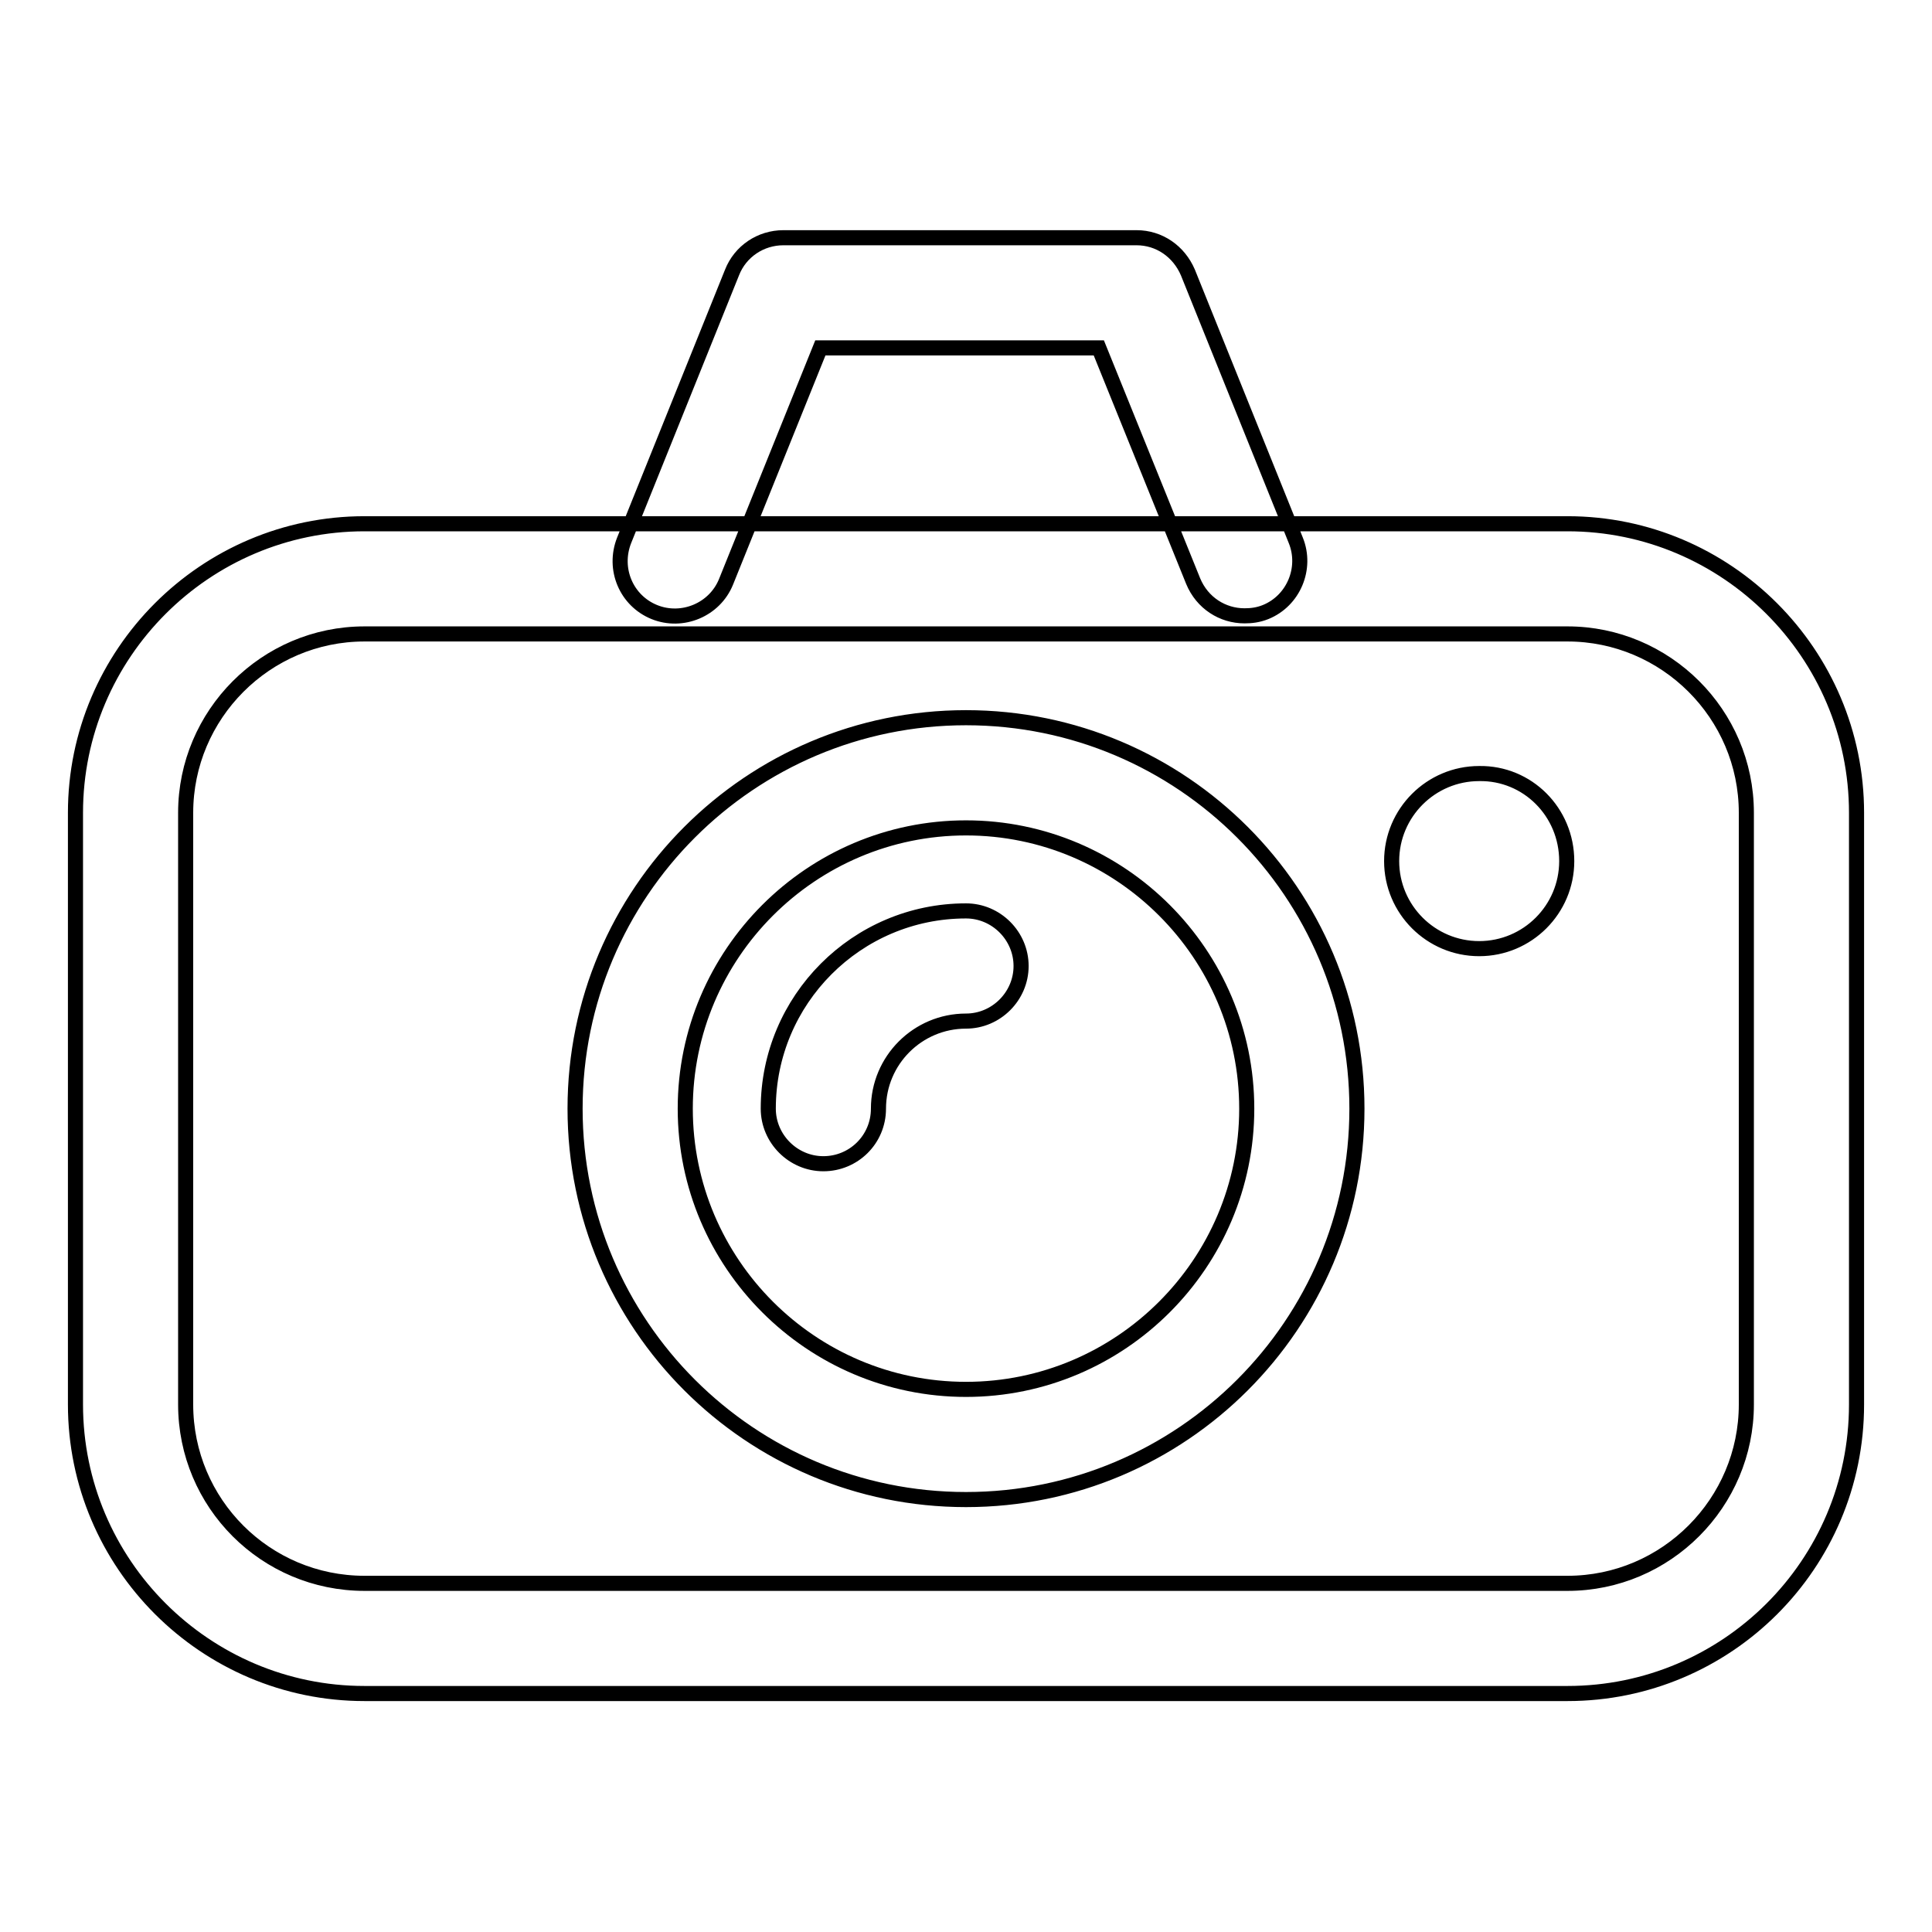 <?xml version="1.0" encoding="utf-8"?>
<!-- Svg Vector Icons : http://www.onlinewebfonts.com/icon -->
<!DOCTYPE svg PUBLIC "-//W3C//DTD SVG 1.1//EN" "http://www.w3.org/Graphics/SVG/1.1/DTD/svg11.dtd">
<svg version="1.1" xmlns="http://www.w3.org/2000/svg" xmlns:xlink="http://www.w3.org/1999/xlink" x="0px" y="0px" viewBox="0 0 256 256" enable-background="new 0 0 256 256" xml:space="preserve">
<g> <path stroke-width="2" fill-opacity="0" stroke="#000000"  d="M207.7,224.4H48.3c-21.1,0-38.3-17.2-38.3-38.3v-78.4c0-21.1,17.2-38.3,38.3-38.3h159.4 c21.1,0,38.3,17.2,38.3,38.3v78.4C246,207.3,228.8,224.4,207.7,224.4z M48.3,84c-13.1,0-23.7,10.7-23.7,23.7v78.4 c0,13.1,10.6,23.7,23.7,23.7h159.4c13.1,0,23.7-10.7,23.7-23.7v-78.4c0-13.1-10.7-23.7-23.7-23.7H48.3z M128,198.7 c-28.6,0-51.8-23.2-51.8-51.8c0-28.6,23.2-51.8,51.8-51.8c28.6,0,51.8,23.2,51.8,51.8C179.8,175.5,156.6,198.7,128,198.7z  M128,109.7c-20.5,0-37.2,16.7-37.2,37.2c0,20.5,16.7,37.2,37.2,37.2c20.5,0,37.2-16.7,37.2-37.2 C165.2,126.4,148.5,109.7,128,109.7z M109.1,154.2c-4,0-7.3-3.3-7.3-7.3c0-14.4,11.7-26.2,26.2-26.2c4,0,7.3,3.3,7.3,7.3 c0,4-3.3,7.3-7.3,7.3c-6.4,0-11.6,5.2-11.6,11.6C116.4,151,113.1,154.2,109.1,154.2z M164.9,81.6c-2.9,0-5.6-1.7-6.8-4.6 l-12.5-30.9h-36.9L96.2,77.1c-1.5,3.7-5.8,5.5-9.5,4c-3.7-1.5-5.5-5.7-4-9.5L97,36.1c1.1-2.8,3.8-4.6,6.8-4.6h46.8 c3,0,5.6,1.8,6.8,4.6l14.3,35.5c1.5,3.7-0.3,8-4,9.5C166.7,81.5,165.8,81.6,164.9,81.6z M207.6,114.1c0,6.4-5.2,11.6-11.6,11.6 c-6.4,0-11.6-5.2-11.6-11.6c0-6.4,5.2-11.6,11.6-11.6C202.4,102.4,207.6,107.6,207.6,114.1z"/></g>
</svg>